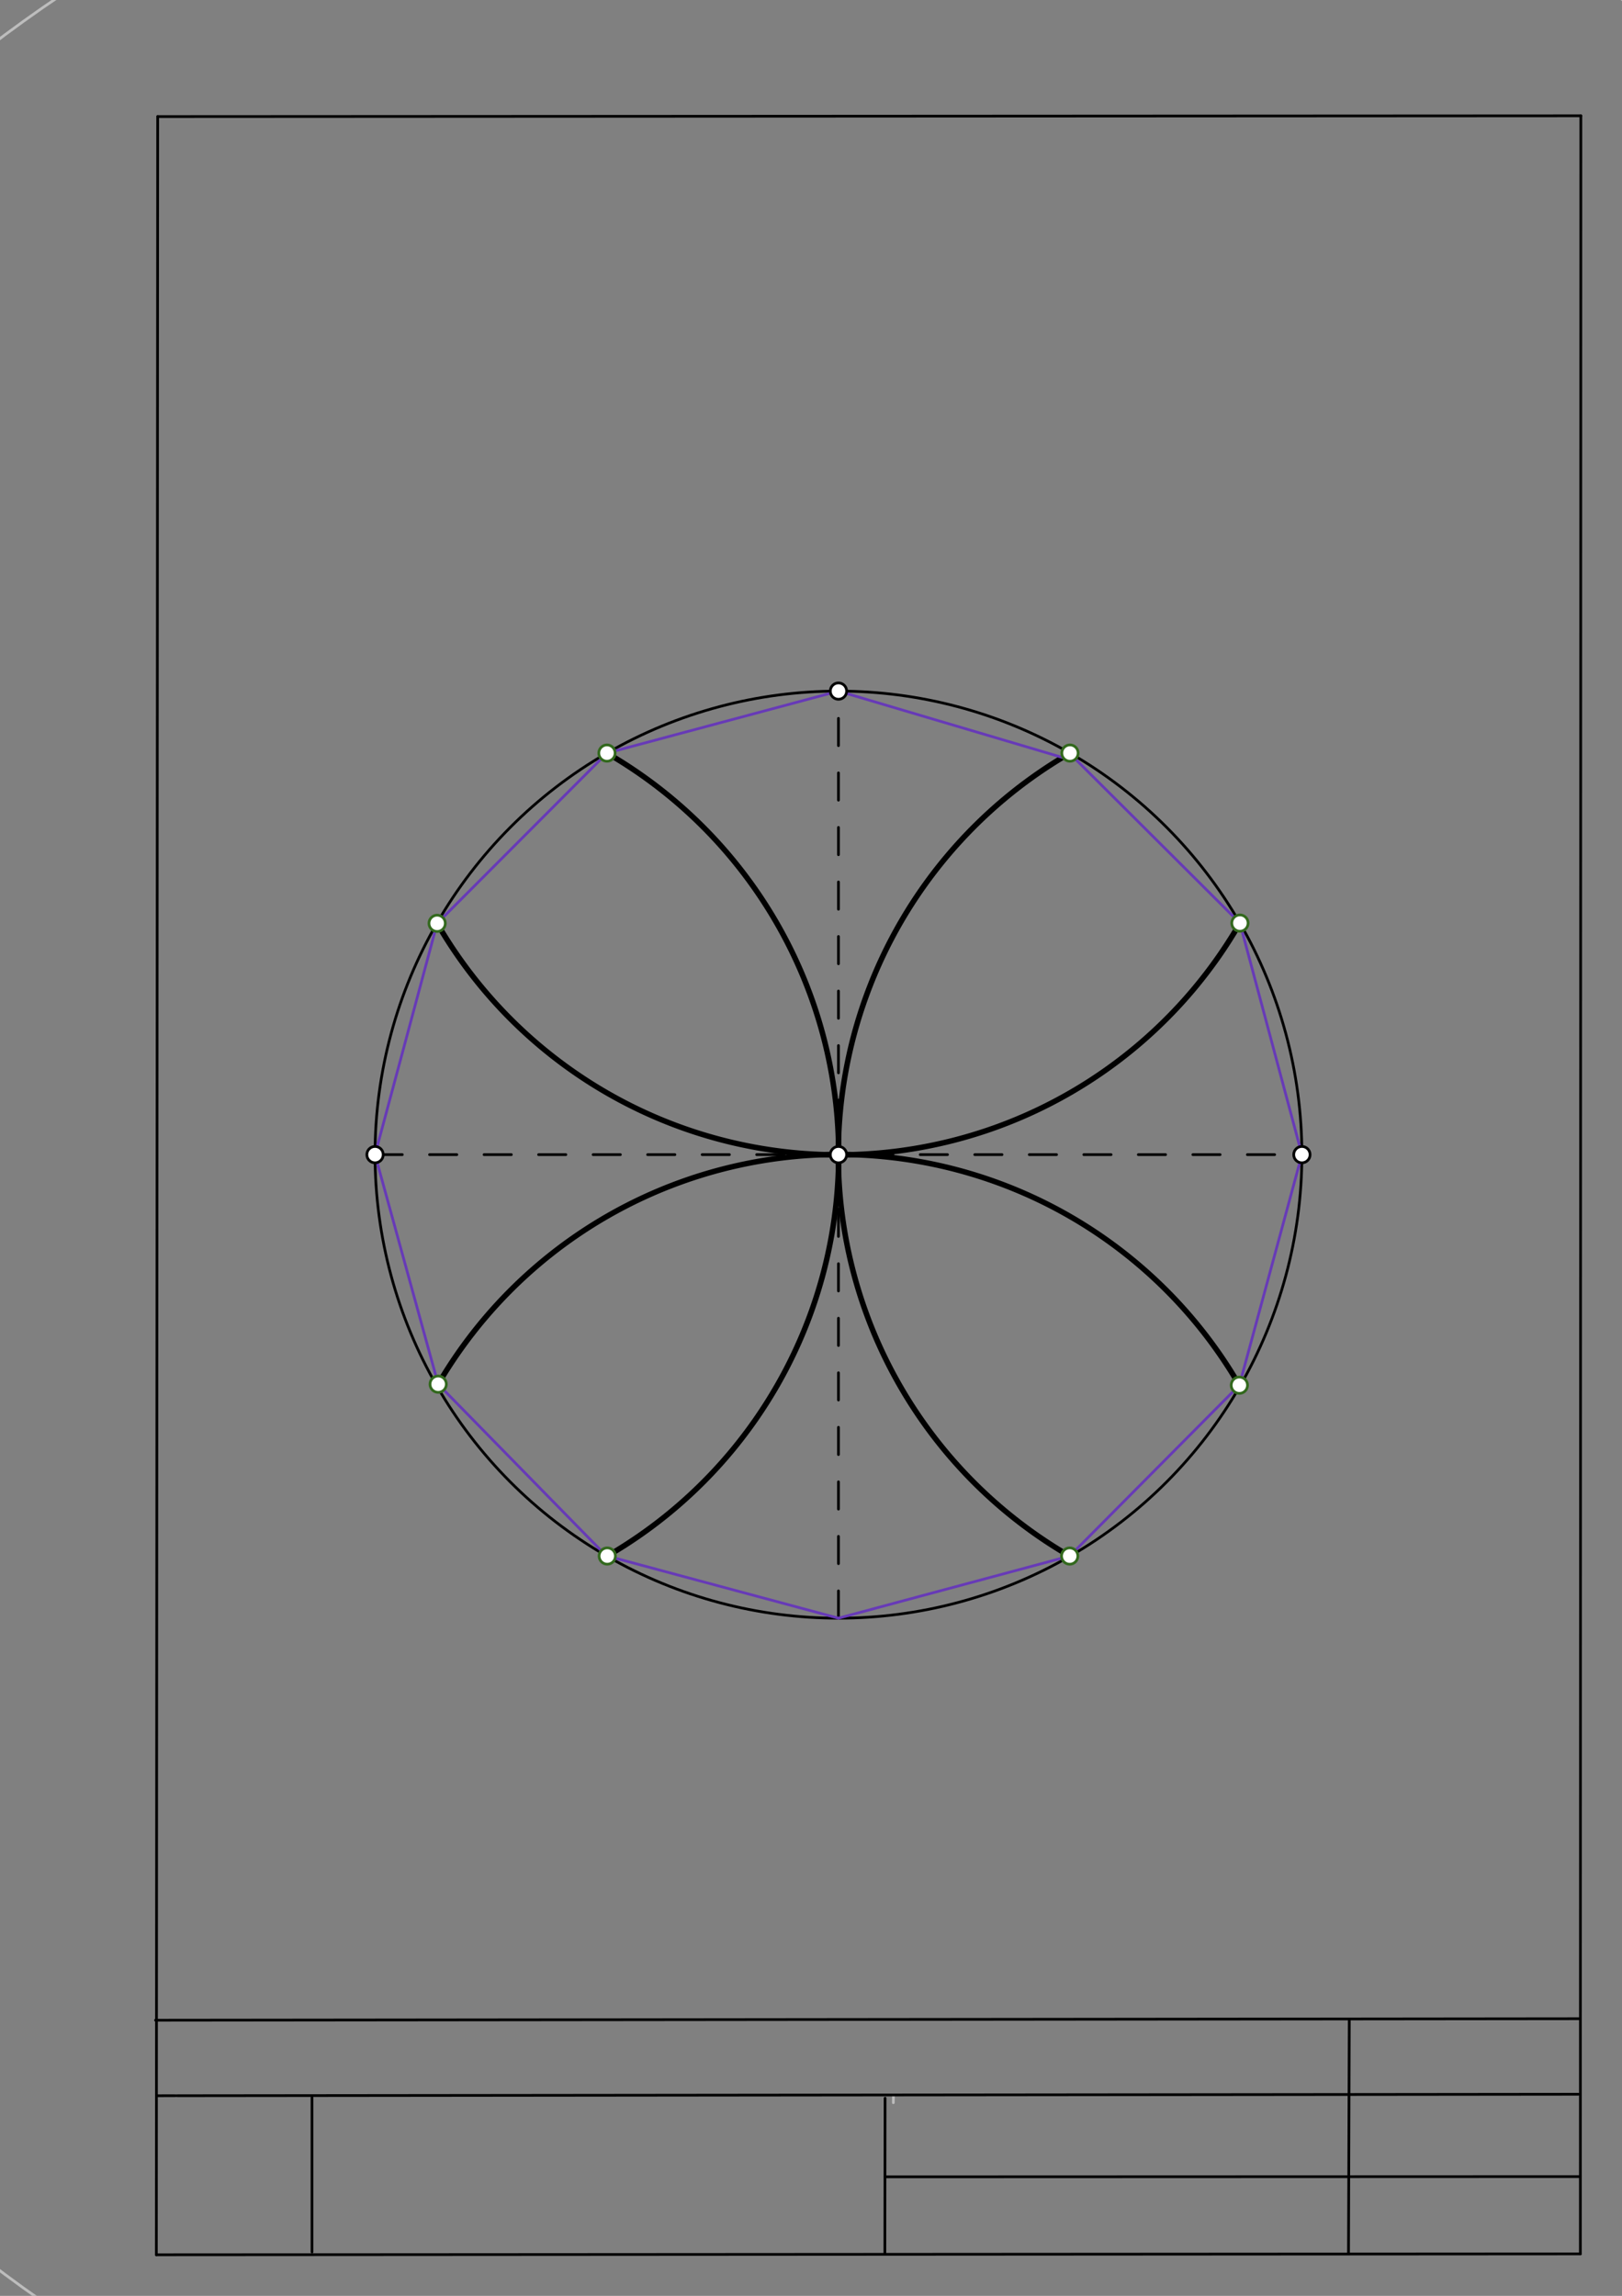 <svg xmlns="http://www.w3.org/2000/svg" class="svg--1it" height="100%" preserveAspectRatio="xMidYMid meet" viewBox="0 0 595 842" width="100%"><rect x="0" y="0" width="595" height="842" fill="#808080" stroke="none"/><defs><marker id="marker-arrow" markerHeight="16" markerUnits="userSpaceOnUse" markerWidth="24" orient="auto-start-reverse" refX="24" refY="4" viewBox="0 0 24 8"><path d="M 0 0 L 24 4 L 0 8 z" stroke="inherit"></path></marker></defs><g class="aux-layer--1FB"><g class="element--2qn"><line stroke="#bbbbbb" stroke-dasharray="none" stroke-linecap="round" stroke-width="1" x1="64.45" x2="64.8" y1="768.593" y2="768.592"></line></g><g class="element--2qn"><line stroke="#bbbbbb" stroke-dasharray="none" stroke-linecap="round" stroke-width="1" x1="327.75" x2="327.704" y1="768.323" y2="771.157"></line></g><g class="element--2qn"><g class="center--1s5"><line x1="303.574" y1="423.458" x2="311.574" y2="423.458" stroke="#BDBDBD" stroke-width="1" stroke-linecap="round"></line><line x1="307.574" y1="419.458" x2="307.574" y2="427.458" stroke="#BDBDBD" stroke-width="1" stroke-linecap="round"></line><circle class="hit--230" cx="307.574" cy="423.458" r="4" stroke="none" fill="transparent"></circle></g><circle cx="307.574" cy="423.458" fill="none" r="511.997" stroke="#BDBDBD" stroke-dasharray="none" stroke-width="1"></circle></g></g><g class="main-layer--3Vd"><g class="element--2qn"><line stroke="#000000" stroke-dasharray="none" stroke-linecap="round" stroke-width="1" x1="57.35" x2="579.727" y1="826.927" y2="826.6"></line></g><g class="element--2qn"><line stroke="#000000" stroke-dasharray="none" stroke-linecap="round" stroke-width="1" x1="57.843" x2="579.9" y1="42.752" y2="42.47"></line></g><g class="element--2qn"><line stroke="#000000" stroke-dasharray="none" stroke-linecap="round" stroke-width="1" x1="57.843" x2="57.35" y1="42.752" y2="826.927"></line></g><g class="element--2qn"><line stroke="#000000" stroke-dasharray="none" stroke-linecap="round" stroke-width="1" x1="579.9" x2="579.727" y1="42.47" y2="826.6"></line></g><g class="element--2qn"><line stroke="#000000" stroke-dasharray="none" stroke-linecap="round" stroke-width="1" x1="57.054" x2="579.396" y1="740.9" y2="740.35"></line></g><g class="element--2qn"><line stroke="#000000" stroke-dasharray="none" stroke-linecap="round" stroke-width="1" x1="57.387" x2="578.961" y1="768.6" y2="768.051"></line></g><g class="element--2qn"><line stroke="#000000" stroke-dasharray="none" stroke-linecap="round" stroke-width="1" x1="114.45" x2="114.45" y1="825.891" y2="769.198"></line></g><g class="element--2qn"><line stroke="#000000" stroke-dasharray="none" stroke-linecap="round" stroke-width="1" x1="494.672" x2="494.954" y1="826.095" y2="741.056"></line></g><g class="element--2qn"><line stroke="#000000" stroke-dasharray="none" stroke-linecap="round" stroke-width="1" x1="324.594" x2="324.673" y1="826.207" y2="769.514"></line></g><g class="element--2qn"><line stroke="#000000" stroke-dasharray="none" stroke-linecap="round" stroke-width="1" x1="579.75" x2="324.632" y1="798.254" y2="798.347"></line></g><g class="element--2qn"><g class="center--1s5"><line x1="303.574" y1="423.458" x2="311.574" y2="423.458" stroke="#000000" stroke-width="1" stroke-linecap="round"></line><line x1="307.574" y1="419.458" x2="307.574" y2="427.458" stroke="#000000" stroke-width="1" stroke-linecap="round"></line><circle class="hit--230" cx="307.574" cy="423.458" r="4" stroke="none" fill="transparent"></circle></g><circle cx="307.574" cy="423.458" fill="none" r="170" stroke="#000000" stroke-dasharray="none" stroke-width="1"></circle></g><g class="element--2qn"><line stroke="#000000" stroke-dasharray="10" stroke-linecap="round" stroke-width="1" x1="137.574" x2="477.574" y1="423.458" y2="423.458"></line></g><g class="element--2qn"><line stroke="#000000" stroke-dasharray="10" stroke-linecap="round" stroke-width="1" x1="307.574" x2="307.574" y1="593.458" y2="253.458"></line></g><g class="element--2qn"><path d="M 222.591 276.153 A 170.079 170.079 0 0 1 222.764 570.664" fill="none" stroke="#000000" stroke-dasharray="none" stroke-linecap="round" stroke-width="2"></path></g><g class="element--2qn"><path d="M 393.04 275.875 A 170.079 170.079 0 0 0 392.397 570.671" fill="none" stroke="#000000" stroke-dasharray="none" stroke-linecap="round" stroke-width="2"></path></g><g class="element--2qn"><path d="M 454.861 338.508 A 170.079 170.079 0 0 1 160.357 338.627" fill="none" stroke="#000000" stroke-dasharray="none" stroke-linecap="round" stroke-width="2"></path></g><g class="element--2qn"><path d="M 454.636 508.021 A 170.079 170.079 0 0 0 160.732 507.644" fill="none" stroke="#000000" stroke-dasharray="none" stroke-linecap="round" stroke-width="2"></path></g><g class="element--2qn"><line stroke="#673AB7" stroke-dasharray="none" stroke-linecap="round" stroke-width="1" x1="307.574" x2="389.944" y1="253.458" y2="277.861"></line></g><g class="element--2qn"><line stroke="#673AB7" stroke-dasharray="none" stroke-linecap="round" stroke-width="1" x1="390.744" x2="454.844" y1="274.661" y2="338.537"></line></g><g class="element--2qn"><line stroke="#673AB7" stroke-dasharray="none" stroke-linecap="round" stroke-width="1" x1="454.844" x2="477.574" y1="338.537" y2="423.458"></line></g><g class="element--2qn"><line stroke="#673AB7" stroke-dasharray="none" stroke-linecap="round" stroke-width="1" x1="477.574" x2="454.636" y1="423.458" y2="508.021"></line></g><g class="element--2qn"><line stroke="#673AB7" stroke-dasharray="none" stroke-linecap="round" stroke-width="1" x1="454.636" x2="392.397" y1="508.021" y2="570.671"></line></g><g class="element--2qn"><line stroke="#673AB7" stroke-dasharray="none" stroke-linecap="round" stroke-width="1" x1="392.397" x2="307.574" y1="570.671" y2="593.458"></line></g><g class="element--2qn"><line stroke="#673AB7" stroke-dasharray="none" stroke-linecap="round" stroke-width="1" x1="307.574" x2="222.764" y1="593.458" y2="570.664"></line></g><g class="element--2qn"><line stroke="#673AB7" stroke-dasharray="none" stroke-linecap="round" stroke-width="1" x1="222.347" x2="160.732" y1="570.551" y2="507.644"></line></g><g class="element--2qn"><line stroke="#673AB7" stroke-dasharray="none" stroke-linecap="round" stroke-width="1" x1="160.732" x2="137.574" y1="507.644" y2="423.458"></line></g><g class="element--2qn"><line stroke="#673AB7" stroke-dasharray="none" stroke-linecap="round" stroke-width="1" x1="160.357" x2="137.574" y1="338.627" y2="423.458"></line></g><g class="element--2qn"><line stroke="#673AB7" stroke-dasharray="none" stroke-linecap="round" stroke-width="1" x1="160.357" x2="222.653" y1="338.627" y2="276.189"></line></g><g class="element--2qn"><line stroke="#673AB7" stroke-dasharray="none" stroke-linecap="round" stroke-width="1" x1="222.653" x2="307.574" y1="276.189" y2="253.458"></line></g><g class="element--2qn"><circle cx="307.574" cy="423.458" r="3" stroke="#000000" stroke-width="1" fill="#ffffff"></circle>}</g><g class="element--2qn"><circle cx="137.574" cy="423.458" r="3" stroke="#000000" stroke-width="1" fill="#ffffff"></circle>}</g><g class="element--2qn"><circle cx="477.574" cy="423.458" r="3" stroke="#000000" stroke-width="1" fill="#ffffff"></circle>}</g><g class="element--2qn"><circle cx="307.574" cy="253.458" r="3" stroke="#000000" stroke-width="1" fill="#ffffff"></circle>}</g><g class="element--2qn"><circle cx="160.732" cy="507.644" r="3" stroke="#33691E" stroke-width="1" fill="#ffffff"></circle>}</g><g class="element--2qn"><circle cx="222.764" cy="570.664" r="3" stroke="#33691E" stroke-width="1" fill="#ffffff"></circle>}</g><g class="element--2qn"><circle cx="392.397" cy="570.671" r="3" stroke="#33691E" stroke-width="1" fill="#ffffff"></circle>}</g><g class="element--2qn"><circle cx="454.636" cy="508.021" r="3" stroke="#33691E" stroke-width="1" fill="#ffffff"></circle>}</g><g class="element--2qn"><circle cx="454.844" cy="338.537" r="3" stroke="#33691E" stroke-width="1" fill="#ffffff"></circle>}</g><g class="element--2qn"><circle cx="392.495" cy="276.189" r="3" stroke="#33691E" stroke-width="1" fill="#ffffff"></circle>}</g><g class="element--2qn"><circle cx="222.653" cy="276.189" r="3" stroke="#33691E" stroke-width="1" fill="#ffffff"></circle>}</g><g class="element--2qn"><circle cx="160.357" cy="338.627" r="3" stroke="#33691E" stroke-width="1" fill="#ffffff"></circle>}</g></g><g class="snaps-layer--2PT"></g><g class="temp-layer--rAP"></g></svg>